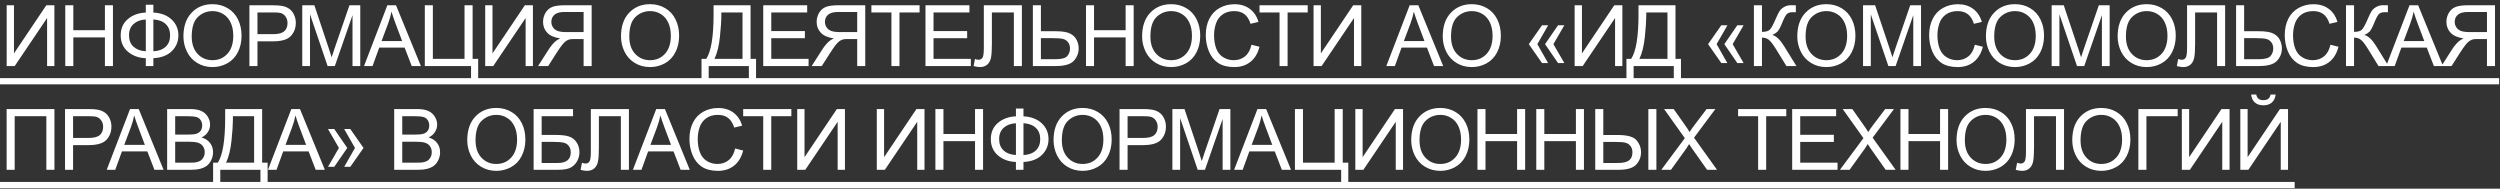 <?xml version="1.0" encoding="UTF-8"?> <svg xmlns="http://www.w3.org/2000/svg" width="265" height="20" viewBox="0 0 265 20" fill="none"><rect x="0" y="0" width="265" height="20" fill="#333333" stroke="none"/> <path d="M0.708 0.558H1.481V5.66L4.909 0.558H5.766V7H4.992V1.911L1.56 7H0.708V0.558ZM6.919 7V0.558H7.772V3.203H11.121V0.558H11.973V7H11.121V3.963H7.772V7H6.919ZM15.456 1.331V0.505H16.256V1.331C17.076 1.375 17.724 1.623 18.198 2.074C18.673 2.522 18.91 3.08 18.91 3.748C18.91 4.401 18.68 4.957 18.22 5.414C17.76 5.871 17.105 6.123 16.256 6.169V7H15.456V6.169C14.694 6.14 14.06 5.909 13.553 5.475C13.046 5.039 12.793 4.463 12.793 3.748C12.793 3.03 13.045 2.456 13.549 2.025C14.056 1.595 14.691 1.363 15.456 1.331ZM16.256 2.061V5.436C16.807 5.409 17.24 5.25 17.557 4.957C17.873 4.664 18.031 4.261 18.031 3.748C18.031 3.244 17.876 2.846 17.566 2.553C17.255 2.257 16.818 2.093 16.256 2.061ZM15.456 2.065C14.926 2.088 14.497 2.245 14.168 2.535C13.84 2.825 13.676 3.229 13.676 3.748C13.676 4.261 13.837 4.664 14.16 4.957C14.485 5.25 14.917 5.408 15.456 5.431V2.065ZM19.444 3.862C19.444 2.793 19.732 1.957 20.306 1.353C20.88 0.747 21.621 0.443 22.529 0.443C23.124 0.443 23.66 0.585 24.138 0.87C24.615 1.154 24.979 1.551 25.228 2.061C25.48 2.567 25.605 3.143 25.605 3.788C25.605 4.441 25.474 5.025 25.21 5.541C24.946 6.057 24.573 6.448 24.089 6.714C23.606 6.978 23.084 7.11 22.525 7.11C21.919 7.11 21.377 6.963 20.899 6.67C20.421 6.377 20.06 5.978 19.814 5.471C19.567 4.964 19.444 4.428 19.444 3.862ZM20.323 3.875C20.323 4.652 20.531 5.264 20.947 5.712C21.366 6.158 21.891 6.38 22.521 6.38C23.162 6.38 23.689 6.155 24.103 5.704C24.519 5.252 24.727 4.612 24.727 3.783C24.727 3.259 24.637 2.802 24.459 2.412C24.283 2.02 24.023 1.716 23.681 1.502C23.341 1.286 22.959 1.177 22.534 1.177C21.93 1.177 21.41 1.385 20.974 1.801C20.54 2.214 20.323 2.906 20.323 3.875ZM26.439 7V0.558H28.869C29.297 0.558 29.623 0.578 29.849 0.619C30.165 0.672 30.43 0.773 30.644 0.922C30.858 1.069 31.029 1.275 31.158 1.542C31.29 1.809 31.356 2.102 31.356 2.421C31.356 2.969 31.182 3.433 30.833 3.814C30.485 4.192 29.855 4.381 28.943 4.381H27.291V7H26.439ZM27.291 3.621H28.957C29.507 3.621 29.898 3.518 30.13 3.313C30.361 3.108 30.477 2.819 30.477 2.447C30.477 2.178 30.408 1.948 30.271 1.757C30.136 1.564 29.957 1.437 29.735 1.375C29.591 1.337 29.326 1.318 28.939 1.318H27.291V3.621ZM32.04 7V0.558H33.323L34.848 5.119C34.988 5.544 35.091 5.862 35.155 6.073C35.229 5.838 35.343 5.494 35.498 5.04L37.041 0.558H38.188V7H37.366V1.608L35.494 7H34.725L32.861 1.516V7H32.04ZM38.586 7L41.06 0.558H41.978L44.615 7H43.644L42.892 5.049H40.198L39.491 7H38.586ZM40.444 4.354H42.629L41.956 2.57C41.751 2.028 41.599 1.583 41.499 1.234C41.417 1.647 41.301 2.058 41.152 2.465L40.444 4.354ZM45.03 0.558H45.883V6.24H49.24V0.558H50.097V6.24H50.686V8.789H49.93V7H45.03V0.558ZM51.431 0.558H52.205V5.66L55.633 0.558H56.489V7H55.716V1.911L52.284 7H51.431V0.558ZM62.715 7H61.862V4.139H60.873C60.654 4.139 60.495 4.149 60.399 4.17C60.267 4.202 60.136 4.259 60.008 4.341C59.882 4.423 59.738 4.567 59.577 4.772C59.416 4.977 59.211 5.273 58.962 5.66L58.109 7H57.037L58.157 5.247C58.38 4.904 58.616 4.618 58.865 4.39C58.982 4.284 59.154 4.177 59.379 4.069C58.761 3.984 58.304 3.785 58.008 3.471C57.712 3.158 57.564 2.772 57.564 2.315C57.564 1.961 57.654 1.637 57.832 1.344C58.011 1.051 58.25 0.848 58.548 0.733C58.847 0.616 59.284 0.558 59.858 0.558H62.715V7ZM61.862 3.401V1.27H59.823C59.345 1.27 58.995 1.368 58.773 1.564C58.553 1.76 58.443 2.011 58.443 2.315C58.443 2.523 58.5 2.717 58.614 2.896C58.729 3.071 58.896 3.2 59.115 3.282C59.335 3.361 59.64 3.401 60.029 3.401H61.862ZM65.826 3.862C65.826 2.793 66.114 1.957 66.688 1.353C67.262 0.747 68.003 0.443 68.911 0.443C69.506 0.443 70.042 0.585 70.52 0.87C70.997 1.154 71.361 1.551 71.61 2.061C71.862 2.567 71.987 3.143 71.987 3.788C71.987 4.441 71.856 5.025 71.592 5.541C71.328 6.057 70.955 6.448 70.471 6.714C69.988 6.978 69.466 7.11 68.907 7.11C68.3 7.11 67.758 6.963 67.281 6.67C66.803 6.377 66.442 5.978 66.195 5.471C65.949 4.964 65.826 4.428 65.826 3.862ZM66.705 3.875C66.705 4.652 66.913 5.264 67.329 5.712C67.748 6.158 68.273 6.38 68.903 6.38C69.544 6.38 70.072 6.155 70.485 5.704C70.901 5.252 71.109 4.612 71.109 3.783C71.109 3.259 71.019 2.802 70.841 2.412C70.665 2.02 70.406 1.716 70.063 1.502C69.723 1.286 69.341 1.177 68.916 1.177C68.312 1.177 67.792 1.385 67.356 1.801C66.922 2.214 66.705 2.906 66.705 3.875ZM75.64 0.558H79.56V6.24H80.14V8.503H79.38V7H75.121V8.503H74.361V6.24H74.862C75.381 5.458 75.64 3.877 75.64 1.498V0.558ZM78.707 1.318H76.462V1.647C76.462 2.195 76.412 2.945 76.312 3.897C76.216 4.847 76.024 5.627 75.737 6.24H78.707V1.318ZM80.903 7V0.558H85.561V1.318H81.755V3.291H85.319V4.047H81.755V6.24H85.71V7H80.903ZM91.716 7H90.863V4.139H89.874C89.655 4.139 89.496 4.149 89.4 4.17C89.268 4.202 89.138 4.259 89.009 4.341C88.883 4.423 88.739 4.567 88.578 4.772C88.417 4.977 88.212 5.273 87.963 5.66L87.11 7H86.038L87.159 5.247C87.381 4.904 87.617 4.618 87.866 4.39C87.983 4.284 88.155 4.177 88.38 4.069C87.762 3.984 87.305 3.785 87.009 3.471C86.713 3.158 86.565 2.772 86.565 2.315C86.565 1.961 86.655 1.637 86.833 1.344C87.012 1.051 87.251 0.848 87.55 0.733C87.848 0.616 88.285 0.558 88.859 0.558H91.716V7ZM90.863 3.401V1.27H88.824C88.347 1.27 87.996 1.368 87.774 1.564C87.554 1.76 87.444 2.011 87.444 2.315C87.444 2.523 87.501 2.717 87.615 2.896C87.73 3.071 87.897 3.2 88.117 3.282C88.336 3.361 88.641 3.401 89.031 3.401H90.863ZM94.491 7V1.318H92.368V0.558H97.475V1.318H95.344V7H94.491ZM98.101 7V0.558H102.76V1.318H98.954V3.291H102.518V4.047H98.954V6.24H102.909V7H98.101ZM104.287 0.558H108.321V7H107.469V1.318H105.14V4.636C105.14 5.31 105.107 5.803 105.043 6.117C104.981 6.43 104.849 6.675 104.647 6.851C104.445 7.023 104.189 7.11 103.878 7.11C103.691 7.11 103.465 7.075 103.202 7.004L103.347 6.249C103.487 6.307 103.607 6.336 103.707 6.336C103.9 6.336 104.045 6.265 104.142 6.121C104.239 5.975 104.287 5.632 104.287 5.093V0.558ZM109.484 0.558H110.336V3.309H111.874C112.592 3.309 113.112 3.392 113.434 3.559C113.757 3.726 113.988 3.953 114.129 4.24C114.269 4.527 114.34 4.823 114.34 5.128C114.34 5.626 114.17 6.062 113.83 6.438C113.49 6.812 112.857 7 111.932 7H109.484V0.558ZM110.336 6.275H111.896C112.529 6.275 112.941 6.164 113.131 5.941C113.325 5.715 113.421 5.444 113.421 5.128C113.421 4.87 113.351 4.652 113.21 4.473C113.073 4.292 112.888 4.174 112.657 4.122C112.425 4.069 112.033 4.042 111.479 4.042H110.336V6.275ZM115.116 7V0.558H115.968V3.203H119.317V0.558H120.169V7H119.317V3.963H115.968V7H115.116ZM121.064 3.862C121.064 2.793 121.351 1.957 121.925 1.353C122.499 0.747 123.241 0.443 124.149 0.443C124.744 0.443 125.28 0.585 125.757 0.87C126.235 1.154 126.598 1.551 126.847 2.061C127.099 2.567 127.225 3.143 127.225 3.788C127.225 4.441 127.093 5.025 126.83 5.541C126.566 6.057 126.192 6.448 125.709 6.714C125.226 6.978 124.704 7.11 124.144 7.11C123.538 7.11 122.996 6.963 122.518 6.67C122.041 6.377 121.679 5.978 121.433 5.471C121.187 4.964 121.064 4.428 121.064 3.862ZM121.943 3.875C121.943 4.652 122.151 5.264 122.567 5.712C122.986 6.158 123.51 6.38 124.14 6.38C124.782 6.38 125.309 6.155 125.722 5.704C126.138 5.252 126.346 4.612 126.346 3.783C126.346 3.259 126.257 2.802 126.078 2.412C125.902 2.02 125.643 1.716 125.3 1.502C124.96 1.286 124.578 1.177 124.153 1.177C123.55 1.177 123.03 1.385 122.593 1.801C122.16 2.214 121.943 2.906 121.943 3.875ZM132.655 4.741L133.507 4.957C133.329 5.657 133.006 6.191 132.54 6.561C132.078 6.927 131.511 7.11 130.84 7.11C130.145 7.11 129.58 6.969 129.143 6.688C128.71 6.404 128.379 5.994 128.15 5.458C127.925 4.921 127.812 4.346 127.812 3.73C127.812 3.06 127.939 2.475 128.194 1.977C128.452 1.476 128.817 1.097 129.289 0.839C129.763 0.578 130.285 0.448 130.853 0.448C131.497 0.448 132.039 0.612 132.479 0.94C132.918 1.268 133.225 1.729 133.397 2.324L132.558 2.522C132.409 2.053 132.192 1.712 131.908 1.498C131.623 1.284 131.266 1.177 130.835 1.177C130.34 1.177 129.926 1.296 129.592 1.533C129.261 1.771 129.028 2.09 128.893 2.491C128.758 2.89 128.691 3.301 128.691 3.726C128.691 4.274 128.77 4.753 128.928 5.163C129.089 5.57 129.338 5.875 129.675 6.077C130.012 6.279 130.377 6.38 130.769 6.38C131.247 6.38 131.651 6.243 131.982 5.967C132.313 5.692 132.538 5.283 132.655 4.741ZM135.632 7V1.318H133.51V0.558H138.616V1.318H136.485V7H135.632ZM139.238 0.558H140.012V5.66L143.439 0.558H144.296V7H143.523V1.911L140.091 7H139.238V0.558ZM146.951 7L149.425 0.558H150.344L152.98 7H152.009L151.258 5.049H148.564L147.856 7H146.951ZM148.81 4.354H150.994L150.322 2.57C150.117 2.028 149.964 1.583 149.865 1.234C149.783 1.647 149.667 2.058 149.518 2.465L148.81 4.354ZM152.93 3.862C152.93 2.793 153.217 1.957 153.792 1.353C154.366 0.747 155.107 0.443 156.015 0.443C156.61 0.443 157.146 0.585 157.624 0.87C158.101 1.154 158.464 1.551 158.713 2.061C158.965 2.567 159.091 3.143 159.091 3.788C159.091 4.441 158.96 5.025 158.696 5.541C158.432 6.057 158.059 6.448 157.575 6.714C157.092 6.978 156.57 7.11 156.011 7.11C155.404 7.11 154.862 6.963 154.385 6.67C153.907 6.377 153.545 5.978 153.299 5.471C153.053 4.964 152.93 4.428 152.93 3.862ZM153.809 3.875C153.809 4.652 154.017 5.264 154.433 5.712C154.852 6.158 155.377 6.38 156.006 6.38C156.648 6.38 157.175 6.155 157.588 5.704C158.004 5.252 158.212 4.612 158.212 3.783C158.212 3.259 158.123 2.802 157.944 2.412C157.769 2.02 157.509 1.716 157.167 1.502C156.827 1.286 156.444 1.177 156.02 1.177C155.416 1.177 154.896 1.385 154.46 1.801C154.026 2.214 153.809 2.906 153.809 3.875ZM162.959 4.68L164.097 6.684H163.456L162.054 4.68L163.456 2.676H164.106L162.959 4.68ZM164.66 4.68L165.82 6.684H165.152L163.776 4.68L165.152 2.676H165.82L164.66 4.68ZM166.912 0.558H167.686V5.66L171.113 0.558H171.97V7H171.197V1.911L167.765 7H166.912V0.558ZM173.682 0.558H177.602V6.24H178.182V8.503H177.422V7H173.164V8.503H172.403V6.24H172.904C173.423 5.458 173.682 3.877 173.682 1.498V0.558ZM176.75 1.318H174.504V1.647C174.504 2.195 174.454 2.945 174.355 3.897C174.258 4.847 174.066 5.627 173.779 6.24H176.75V1.318ZM181.962 4.68L183.1 6.684H182.459L181.057 4.68L182.459 2.676H183.109L181.962 4.68ZM183.663 4.68L184.823 6.684H184.155L182.779 4.68L184.155 2.676H184.823L183.663 4.68ZM185.915 0.558H186.768V3.379C187.157 3.379 187.431 3.304 187.59 3.155C187.748 3.002 187.95 2.639 188.196 2.065C188.375 1.643 188.521 1.346 188.635 1.173C188.753 0.997 188.918 0.851 189.132 0.733C189.346 0.613 189.582 0.553 189.84 0.553C190.168 0.553 190.34 0.556 190.358 0.562V1.3C190.329 1.3 190.272 1.299 190.187 1.296C190.093 1.293 190.036 1.292 190.015 1.292C189.743 1.292 189.541 1.357 189.409 1.489C189.274 1.621 189.12 1.902 188.947 2.333C188.731 2.878 188.548 3.222 188.398 3.366C188.249 3.506 188.07 3.619 187.862 3.704C188.278 3.818 188.688 4.202 189.092 4.855L190.42 7H189.361L188.284 5.251C187.988 4.768 187.74 4.437 187.541 4.258C187.342 4.076 187.084 3.985 186.768 3.985V7H185.915V0.558ZM190.514 3.862C190.514 2.793 190.801 1.957 191.376 1.353C191.95 0.747 192.691 0.443 193.599 0.443C194.194 0.443 194.73 0.585 195.208 0.87C195.685 1.154 196.049 1.551 196.298 2.061C196.55 2.567 196.675 3.143 196.675 3.788C196.675 4.441 196.544 5.025 196.28 5.541C196.016 6.057 195.643 6.448 195.159 6.714C194.676 6.978 194.154 7.11 193.595 7.11C192.988 7.11 192.446 6.963 191.969 6.67C191.491 6.377 191.13 5.978 190.883 5.471C190.637 4.964 190.514 4.428 190.514 3.862ZM191.393 3.875C191.393 4.652 191.601 5.264 192.017 5.712C192.436 6.158 192.961 6.38 193.591 6.38C194.232 6.38 194.759 6.155 195.173 5.704C195.589 5.252 195.797 4.612 195.797 3.783C195.797 3.259 195.707 2.802 195.529 2.412C195.353 2.02 195.093 1.716 194.751 1.502C194.411 1.286 194.029 1.177 193.604 1.177C193 1.177 192.48 1.385 192.044 1.801C191.61 2.214 191.393 2.906 191.393 3.875ZM197.482 7V0.558H198.765L200.29 5.119C200.431 5.544 200.533 5.862 200.598 6.073C200.671 5.838 200.785 5.494 200.941 5.04L202.483 0.558H203.63V7H202.808V1.608L200.936 7H200.167L198.304 1.516V7H197.482ZM209.332 4.741L210.185 4.957C210.006 5.657 209.684 6.191 209.218 6.561C208.755 6.927 208.188 7.11 207.517 7.11C206.823 7.11 206.258 6.969 205.821 6.688C205.387 6.404 205.056 5.994 204.828 5.458C204.602 4.921 204.489 4.346 204.489 3.73C204.489 3.06 204.617 2.475 204.872 1.977C205.13 1.476 205.494 1.097 205.966 0.839C206.441 0.578 206.962 0.448 207.531 0.448C208.175 0.448 208.717 0.612 209.156 0.94C209.596 1.268 209.902 1.729 210.075 2.324L209.236 2.522C209.086 2.053 208.869 1.712 208.585 1.498C208.301 1.284 207.944 1.177 207.513 1.177C207.018 1.177 206.603 1.296 206.269 1.533C205.938 1.771 205.705 2.09 205.571 2.491C205.436 2.89 205.368 3.301 205.368 3.726C205.368 4.274 205.447 4.753 205.606 5.163C205.767 5.57 206.016 5.875 206.353 6.077C206.69 6.279 207.054 6.38 207.447 6.38C207.925 6.38 208.329 6.243 208.66 5.967C208.991 5.692 209.215 5.283 209.332 4.741ZM210.508 3.862C210.508 2.793 210.795 1.957 211.369 1.353C211.944 0.747 212.685 0.443 213.593 0.443C214.188 0.443 214.724 0.585 215.201 0.87C215.679 1.154 216.042 1.551 216.291 2.061C216.543 2.567 216.669 3.143 216.669 3.788C216.669 4.441 216.537 5.025 216.274 5.541C216.01 6.057 215.636 6.448 215.153 6.714C214.67 6.978 214.148 7.11 213.589 7.11C212.982 7.11 212.44 6.963 211.963 6.67C211.485 6.377 211.123 5.978 210.877 5.471C210.631 4.964 210.508 4.428 210.508 3.862ZM211.387 3.875C211.387 4.652 211.595 5.264 212.011 5.712C212.43 6.158 212.954 6.38 213.584 6.38C214.226 6.38 214.753 6.155 215.166 5.704C215.582 5.252 215.79 4.612 215.79 3.783C215.79 3.259 215.701 2.802 215.522 2.412C215.346 2.02 215.087 1.716 214.744 1.502C214.405 1.286 214.022 1.177 213.597 1.177C212.994 1.177 212.474 1.385 212.037 1.801C211.604 2.214 211.387 2.906 211.387 3.875ZM217.476 7V0.558H218.759L220.284 5.119C220.425 5.544 220.527 5.862 220.592 6.073C220.665 5.838 220.779 5.494 220.934 5.04L222.477 0.558H223.624V7H222.802V1.608L220.93 7H220.161L218.298 1.516V7H217.476ZM224.47 3.862C224.47 2.793 224.757 1.957 225.331 1.353C225.906 0.747 226.647 0.443 227.555 0.443C228.15 0.443 228.686 0.585 229.163 0.87C229.641 1.154 230.004 1.551 230.253 2.061C230.505 2.567 230.631 3.143 230.631 3.788C230.631 4.441 230.499 5.025 230.236 5.541C229.972 6.057 229.598 6.448 229.115 6.714C228.632 6.978 228.11 7.11 227.551 7.11C226.944 7.11 226.402 6.963 225.925 6.67C225.447 6.377 225.085 5.978 224.839 5.471C224.593 4.964 224.47 4.428 224.47 3.862ZM225.349 3.875C225.349 4.652 225.557 5.264 225.973 5.712C226.392 6.158 226.916 6.38 227.546 6.38C228.188 6.38 228.715 6.155 229.128 5.704C229.544 5.252 229.752 4.612 229.752 3.783C229.752 3.259 229.663 2.802 229.484 2.412C229.308 2.02 229.049 1.716 228.706 1.502C228.367 1.286 227.984 1.177 227.559 1.177C226.956 1.177 226.436 1.385 225.999 1.801C225.566 2.214 225.349 2.906 225.349 3.875ZM231.829 0.558H235.863V7H235.011V1.318H232.681V4.636C232.681 5.31 232.649 5.803 232.585 6.117C232.523 6.43 232.391 6.675 232.189 6.851C231.987 7.023 231.731 7.11 231.42 7.11C231.233 7.11 231.007 7.075 230.743 7.004L230.888 6.249C231.029 6.307 231.149 6.336 231.249 6.336C231.442 6.336 231.587 6.265 231.684 6.121C231.781 5.975 231.829 5.632 231.829 5.093V0.558ZM237.026 0.558H237.878V3.309H239.416C240.134 3.309 240.654 3.392 240.976 3.559C241.299 3.726 241.53 3.953 241.671 4.24C241.811 4.527 241.882 4.823 241.882 5.128C241.882 5.626 241.712 6.062 241.372 6.438C241.032 6.812 240.399 7 239.473 7H237.026V0.558ZM237.878 6.275H239.438C240.071 6.275 240.483 6.164 240.673 5.941C240.867 5.715 240.963 5.444 240.963 5.128C240.963 4.87 240.893 4.652 240.752 4.473C240.615 4.292 240.43 4.174 240.199 4.122C239.967 4.069 239.575 4.042 239.021 4.042H237.878V6.275ZM247.026 4.741L247.878 4.957C247.7 5.657 247.377 6.191 246.911 6.561C246.449 6.927 245.882 7.11 245.211 7.11C244.516 7.11 243.951 6.969 243.515 6.688C243.081 6.404 242.75 5.994 242.521 5.458C242.296 4.921 242.183 4.346 242.183 3.73C242.183 3.06 242.31 2.475 242.565 1.977C242.823 1.476 243.188 1.097 243.66 0.839C244.134 0.578 244.656 0.448 245.224 0.448C245.869 0.448 246.411 0.612 246.85 0.94C247.289 1.268 247.596 1.729 247.768 2.324L246.929 2.522C246.78 2.053 246.563 1.712 246.279 1.498C245.994 1.284 245.637 1.177 245.206 1.177C244.711 1.177 244.297 1.296 243.963 1.533C243.632 1.771 243.399 2.09 243.264 2.491C243.129 2.89 243.062 3.301 243.062 3.726C243.062 4.274 243.141 4.753 243.299 5.163C243.46 5.57 243.709 5.875 244.046 6.077C244.383 6.279 244.748 6.38 245.14 6.38C245.618 6.38 246.022 6.243 246.353 5.967C246.684 5.692 246.909 5.283 247.026 4.741ZM248.676 0.558H249.529V3.379C249.918 3.379 250.192 3.304 250.35 3.155C250.509 3.002 250.711 2.639 250.957 2.065C251.136 1.643 251.282 1.346 251.396 1.173C251.514 0.997 251.679 0.851 251.893 0.733C252.107 0.613 252.343 0.553 252.6 0.553C252.929 0.553 253.101 0.556 253.119 0.562V1.3C253.09 1.3 253.033 1.299 252.948 1.296C252.854 1.293 252.797 1.292 252.776 1.292C252.504 1.292 252.302 1.357 252.17 1.489C252.035 1.621 251.881 1.902 251.708 2.333C251.492 2.878 251.308 3.222 251.159 3.366C251.01 3.506 250.831 3.619 250.623 3.704C251.039 3.818 251.449 4.202 251.853 4.855L253.181 7H252.121L251.045 5.251C250.749 4.768 250.501 4.437 250.302 4.258C250.103 4.076 249.845 3.985 249.529 3.985V7H248.676V0.558ZM252.933 7L255.407 0.558H256.325L258.962 7H257.991L257.239 5.049H254.545L253.838 7H252.933ZM254.791 4.354H256.975L256.303 2.57C256.098 2.028 255.946 1.583 255.846 1.234C255.764 1.647 255.648 2.058 255.499 2.465L254.791 4.354ZM264.471 7H263.618V4.139H262.629C262.41 4.139 262.251 4.149 262.155 4.17C262.023 4.202 261.892 4.259 261.764 4.341C261.638 4.423 261.494 4.567 261.333 4.772C261.172 4.977 260.967 5.273 260.718 5.66L259.865 7H258.793L259.913 5.247C260.136 4.904 260.372 4.618 260.621 4.39C260.738 4.284 260.91 4.177 261.135 4.069C260.517 3.984 260.06 3.785 259.764 3.471C259.468 3.158 259.32 2.772 259.32 2.315C259.32 1.961 259.41 1.637 259.588 1.344C259.767 1.051 260.006 0.848 260.305 0.733C260.603 0.616 261.04 0.558 261.614 0.558H264.471V7ZM263.618 3.401V1.27H261.579C261.101 1.27 260.751 1.368 260.529 1.564C260.309 1.76 260.199 2.011 260.199 2.315C260.199 2.523 260.256 2.717 260.371 2.896C260.485 3.071 260.652 3.2 260.871 3.282C261.091 3.361 261.396 3.401 261.786 3.401H263.618ZM0.703 11.558H5.77V18H4.913V12.318H1.556V18H0.703V11.558ZM6.893 18V11.558H9.323C9.751 11.558 10.078 11.578 10.303 11.619C10.62 11.672 10.885 11.773 11.099 11.922C11.312 12.069 11.484 12.275 11.613 12.542C11.745 12.809 11.811 13.102 11.811 13.421C11.811 13.969 11.636 14.433 11.288 14.814C10.939 15.192 10.309 15.381 9.398 15.381H7.746V18H6.893ZM7.746 14.621H9.411C9.962 14.621 10.353 14.518 10.585 14.313C10.816 14.108 10.932 13.819 10.932 13.447C10.932 13.178 10.863 12.948 10.725 12.757C10.59 12.564 10.412 12.437 10.189 12.375C10.045 12.337 9.78 12.318 9.394 12.318H7.746V14.621ZM11.312 18L13.786 11.558H14.705L17.341 18H16.37L15.619 16.049H12.925L12.217 18H11.312ZM13.171 15.354H15.355L14.683 13.57C14.478 13.028 14.325 12.583 14.226 12.234C14.144 12.648 14.028 13.058 13.879 13.465L13.171 15.354ZM17.717 18V11.558H20.134C20.627 11.558 21.021 11.623 21.317 11.755C21.615 11.884 21.848 12.085 22.015 12.357C22.185 12.627 22.27 12.91 22.27 13.206C22.27 13.481 22.195 13.74 22.046 13.983C21.896 14.227 21.671 14.423 21.369 14.572C21.759 14.687 22.058 14.881 22.266 15.157C22.477 15.432 22.582 15.757 22.582 16.132C22.582 16.434 22.518 16.715 22.389 16.976C22.263 17.234 22.106 17.433 21.919 17.574C21.731 17.714 21.495 17.821 21.211 17.895C20.93 17.965 20.584 18 20.174 18H17.717ZM18.57 14.265H19.963C20.341 14.265 20.612 14.24 20.776 14.19C20.993 14.126 21.155 14.019 21.264 13.869C21.375 13.72 21.431 13.532 21.431 13.307C21.431 13.093 21.38 12.905 21.277 12.744C21.174 12.58 21.028 12.469 20.837 12.41C20.647 12.349 20.32 12.318 19.858 12.318H18.57V14.265ZM18.57 17.24H20.174C20.449 17.24 20.643 17.23 20.754 17.209C20.95 17.174 21.114 17.115 21.246 17.033C21.378 16.951 21.486 16.832 21.571 16.677C21.656 16.519 21.699 16.337 21.699 16.132C21.699 15.892 21.637 15.684 21.514 15.508C21.391 15.33 21.22 15.205 21 15.135C20.783 15.062 20.47 15.025 20.06 15.025H18.57V17.24ZM23.868 11.558H27.788V17.24H28.368V19.503H27.608V18H23.349V19.503H22.589V17.24H23.09C23.608 16.457 23.868 14.877 23.868 12.498V11.558ZM26.935 12.318H24.689V12.648C24.689 13.195 24.64 13.945 24.54 14.898C24.443 15.847 24.252 16.627 23.964 17.24H26.935V12.318ZM28.405 18L30.88 11.558H31.798L34.435 18H33.464L32.712 16.049H30.018L29.311 18H28.405ZM30.264 15.354H32.448L31.776 13.57C31.571 13.028 31.419 12.583 31.319 12.234C31.237 12.648 31.121 13.058 30.972 13.465L30.264 15.354ZM37.628 15.68L36.481 13.676H37.131L38.533 15.68L37.131 17.684H36.485L37.628 15.68ZM35.927 15.68L34.767 13.676H35.43L36.81 15.68L35.43 17.684H34.767L35.927 15.68ZM41.785 18V11.558H44.202C44.694 11.558 45.089 11.623 45.384 11.755C45.683 11.884 45.916 12.085 46.083 12.357C46.253 12.627 46.338 12.91 46.338 13.206C46.338 13.481 46.263 13.74 46.114 13.983C45.965 14.227 45.739 14.423 45.437 14.572C45.827 14.687 46.126 14.881 46.334 15.157C46.545 15.432 46.65 15.757 46.65 16.132C46.65 16.434 46.586 16.715 46.457 16.976C46.331 17.234 46.174 17.433 45.986 17.574C45.799 17.714 45.563 17.821 45.279 17.895C44.998 17.965 44.652 18 44.242 18H41.785ZM42.638 14.265H44.031C44.409 14.265 44.68 14.24 44.844 14.19C45.061 14.126 45.223 14.019 45.332 13.869C45.443 13.72 45.499 13.532 45.499 13.307C45.499 13.093 45.447 12.905 45.345 12.744C45.242 12.58 45.096 12.469 44.905 12.41C44.715 12.349 44.388 12.318 43.925 12.318H42.638V14.265ZM42.638 17.24H44.242C44.517 17.24 44.711 17.23 44.822 17.209C45.018 17.174 45.182 17.115 45.314 17.033C45.446 16.951 45.554 16.832 45.639 16.677C45.724 16.519 45.767 16.337 45.767 16.132C45.767 15.892 45.705 15.684 45.582 15.508C45.459 15.33 45.288 15.205 45.068 15.135C44.851 15.062 44.538 15.025 44.128 15.025H42.638V17.24ZM49.529 14.862C49.529 13.793 49.816 12.957 50.39 12.353C50.965 11.747 51.706 11.443 52.614 11.443C53.209 11.443 53.745 11.585 54.222 11.87C54.7 12.154 55.063 12.551 55.312 13.06C55.564 13.567 55.69 14.143 55.69 14.788C55.69 15.441 55.558 16.025 55.295 16.541C55.031 17.057 54.657 17.448 54.174 17.714C53.691 17.978 53.169 18.11 52.61 18.11C52.003 18.11 51.461 17.963 50.984 17.67C50.506 17.377 50.144 16.977 49.898 16.471C49.652 15.964 49.529 15.428 49.529 14.862ZM50.408 14.876C50.408 15.652 50.616 16.264 51.032 16.712C51.451 17.158 51.975 17.38 52.605 17.38C53.247 17.38 53.774 17.155 54.187 16.704C54.603 16.252 54.811 15.612 54.811 14.783C54.811 14.259 54.722 13.802 54.543 13.412C54.367 13.02 54.108 12.716 53.765 12.502C53.425 12.286 53.043 12.177 52.618 12.177C52.015 12.177 51.495 12.385 51.058 12.801C50.625 13.214 50.408 13.906 50.408 14.876ZM56.563 11.558H60.742V12.318H57.415V14.304H58.953C59.522 14.304 59.973 14.358 60.307 14.467C60.644 14.575 60.913 14.78 61.115 15.082C61.318 15.381 61.419 15.729 61.419 16.128C61.419 16.453 61.345 16.758 61.199 17.042C61.055 17.323 60.84 17.553 60.553 17.732C60.266 17.911 59.777 18 59.085 18H56.563V11.558ZM57.415 17.275H59.12C59.58 17.275 59.925 17.181 60.153 16.994C60.385 16.806 60.5 16.525 60.5 16.15C60.5 15.883 60.434 15.661 60.303 15.482C60.171 15.303 59.987 15.185 59.753 15.126C59.519 15.067 59.119 15.038 58.553 15.038H57.415V17.275ZM62.63 11.558H66.664V18H65.811V12.318H63.482V15.636C63.482 16.31 63.45 16.803 63.386 17.117C63.324 17.43 63.192 17.675 62.99 17.851C62.788 18.023 62.532 18.11 62.221 18.11C62.033 18.11 61.808 18.075 61.544 18.004L61.689 17.248C61.83 17.307 61.95 17.336 62.05 17.336C62.243 17.336 62.388 17.265 62.485 17.121C62.581 16.975 62.63 16.632 62.63 16.093V11.558ZM67.088 18L69.562 11.558H70.481L73.117 18H72.146L71.395 16.049H68.701L67.993 18H67.088ZM68.947 15.354H71.131L70.459 13.57C70.254 13.028 70.101 12.583 70.002 12.234C69.92 12.648 69.804 13.058 69.654 13.465L68.947 15.354ZM77.923 15.741L78.776 15.957C78.597 16.657 78.275 17.191 77.809 17.561C77.346 17.927 76.779 18.11 76.108 18.11C75.414 18.11 74.848 17.969 74.412 17.688C73.978 17.404 73.647 16.994 73.419 16.457C73.193 15.921 73.08 15.346 73.08 14.73C73.08 14.06 73.208 13.475 73.463 12.977C73.721 12.476 74.085 12.097 74.557 11.839C75.031 11.578 75.553 11.448 76.121 11.448C76.766 11.448 77.308 11.612 77.747 11.94C78.187 12.268 78.493 12.729 78.666 13.324L77.826 13.522C77.677 13.053 77.46 12.712 77.176 12.498C76.892 12.284 76.534 12.177 76.104 12.177C75.609 12.177 75.194 12.296 74.86 12.533C74.529 12.771 74.296 13.09 74.161 13.491C74.027 13.89 73.959 14.301 73.959 14.726C73.959 15.274 74.038 15.753 74.197 16.163C74.358 16.57 74.607 16.875 74.944 17.077C75.281 17.279 75.645 17.38 76.038 17.38C76.515 17.38 76.92 17.243 77.251 16.967C77.582 16.692 77.806 16.283 77.923 15.741ZM80.901 18V12.318H78.778V11.558H83.885V12.318H81.753V18H80.901ZM84.507 11.558H85.28V16.66L88.708 11.558H89.565V18H88.791V12.911L85.359 18H84.507V11.558ZM92.94 11.558H93.714V16.66L97.141 11.558H97.998V18H97.225V12.911L93.793 18H92.94V11.558ZM99.152 18V11.558H100.005V14.203H103.353V11.558H104.206V18H103.353V14.963H100.005V18H99.152ZM107.689 12.331V11.505H108.489V12.331C109.309 12.375 109.956 12.623 110.431 13.074C110.906 13.522 111.143 14.08 111.143 14.748C111.143 15.401 110.913 15.957 110.453 16.414C109.993 16.871 109.338 17.123 108.489 17.169V18H107.689V17.169C106.927 17.14 106.293 16.909 105.786 16.475C105.279 16.039 105.026 15.463 105.026 14.748C105.026 14.03 105.278 13.456 105.782 13.025C106.288 12.595 106.924 12.363 107.689 12.331ZM108.489 13.06V16.436C109.039 16.409 109.473 16.25 109.789 15.957C110.106 15.664 110.264 15.261 110.264 14.748C110.264 14.244 110.109 13.846 109.798 13.553C109.488 13.257 109.051 13.093 108.489 13.06ZM107.689 13.065C107.159 13.088 106.729 13.245 106.401 13.535C106.073 13.825 105.909 14.229 105.909 14.748C105.909 15.261 106.07 15.664 106.392 15.957C106.718 16.25 107.15 16.408 107.689 16.431V13.065ZM111.677 14.862C111.677 13.793 111.964 12.957 112.538 12.353C113.113 11.747 113.854 11.443 114.762 11.443C115.357 11.443 115.893 11.585 116.371 11.87C116.848 12.154 117.211 12.551 117.46 13.06C117.712 13.567 117.838 14.143 117.838 14.788C117.838 15.441 117.706 16.025 117.443 16.541C117.179 17.057 116.806 17.448 116.322 17.714C115.839 17.978 115.317 18.11 114.758 18.11C114.151 18.11 113.609 17.963 113.132 17.67C112.654 17.377 112.292 16.977 112.046 16.471C111.8 15.964 111.677 15.428 111.677 14.862ZM112.556 14.876C112.556 15.652 112.764 16.264 113.18 16.712C113.599 17.158 114.123 17.38 114.753 17.38C115.395 17.38 115.922 17.155 116.335 16.704C116.751 16.252 116.959 15.612 116.959 14.783C116.959 14.259 116.87 13.802 116.691 13.412C116.516 13.02 116.256 12.716 115.913 12.502C115.574 12.286 115.191 12.177 114.767 12.177C114.163 12.177 113.643 12.385 113.206 12.801C112.773 13.214 112.556 13.906 112.556 14.876ZM118.671 18V11.558H121.102C121.529 11.558 121.856 11.578 122.081 11.619C122.398 11.672 122.663 11.773 122.877 11.922C123.091 12.069 123.262 12.275 123.391 12.542C123.523 12.809 123.589 13.102 123.589 13.421C123.589 13.969 123.414 14.433 123.066 14.814C122.717 15.192 122.087 15.381 121.176 15.381H119.524V18H118.671ZM119.524 14.621H121.189C121.74 14.621 122.131 14.518 122.363 14.313C122.594 14.108 122.71 13.819 122.71 13.447C122.71 13.178 122.641 12.948 122.503 12.757C122.369 12.564 122.19 12.437 121.967 12.375C121.824 12.337 121.559 12.318 121.172 12.318H119.524V14.621ZM124.272 18V11.558H125.556L127.081 16.119C127.221 16.544 127.324 16.862 127.388 17.073C127.461 16.838 127.576 16.494 127.731 16.04L129.273 11.558H130.42V18H129.599V12.608L127.727 18H126.957L125.094 12.516V18H124.272ZM130.818 18L133.292 11.558H134.211L136.848 18H135.876L135.125 16.049H132.431L131.724 18H130.818ZM132.677 15.354H134.861L134.189 13.57C133.984 13.028 133.832 12.583 133.732 12.234C133.65 12.648 133.534 13.058 133.385 13.465L132.677 15.354ZM137.263 11.558H138.116V17.24H141.473V11.558H142.33V17.24H142.919V19.789H142.163V18H137.263V11.558ZM143.664 11.558H144.438V16.66L147.865 11.558H148.722V18H147.949V12.911L144.517 18H143.664V11.558ZM149.59 14.862C149.59 13.793 149.877 12.957 150.452 12.353C151.026 11.747 151.767 11.443 152.675 11.443C153.27 11.443 153.806 11.585 154.284 11.87C154.761 12.154 155.125 12.551 155.374 13.06C155.626 13.567 155.752 14.143 155.752 14.788C155.752 15.441 155.62 16.025 155.356 16.541C155.092 17.057 154.719 17.448 154.235 17.714C153.752 17.978 153.231 18.11 152.671 18.11C152.064 18.11 151.523 17.963 151.045 17.67C150.567 17.377 150.206 16.977 149.96 16.471C149.713 15.964 149.59 15.428 149.59 14.862ZM150.469 14.876C150.469 15.652 150.677 16.264 151.093 16.712C151.512 17.158 152.037 17.38 152.667 17.38C153.308 17.38 153.835 17.155 154.249 16.704C154.665 16.252 154.873 15.612 154.873 14.783C154.873 14.259 154.783 13.802 154.605 13.412C154.429 13.02 154.169 12.716 153.827 12.502C153.487 12.286 153.105 12.177 152.68 12.177C152.076 12.177 151.556 12.385 151.12 12.801C150.686 13.214 150.469 13.906 150.469 14.876ZM156.611 18V11.558H157.463V14.203H160.812V11.558H161.665V18H160.812V14.963H157.463V18H156.611ZM162.845 18V11.558H163.697V14.203H167.046V11.558H167.899V18H167.046V14.963H163.697V18H162.845ZM169.096 11.558H169.949V14.309H171.487C172.495 14.309 173.157 14.495 173.473 14.867C173.793 15.239 173.952 15.661 173.952 16.132C173.952 16.63 173.782 17.067 173.442 17.442C173.103 17.814 172.471 18 171.548 18H169.096V11.558ZM169.949 17.275H171.509C172.045 17.275 172.433 17.186 172.673 17.007C172.917 16.825 173.038 16.537 173.038 16.141C173.038 15.872 172.965 15.646 172.818 15.464C172.672 15.283 172.483 15.167 172.252 15.117C172.02 15.067 171.633 15.043 171.091 15.043H169.949V17.275ZM174.726 11.558H175.578V18H174.726V11.558ZM176.099 18L178.591 14.643L176.394 11.558H177.409L178.578 13.21C178.821 13.553 178.994 13.816 179.096 14.001C179.24 13.767 179.41 13.522 179.606 13.267L180.902 11.558H181.83L179.567 14.594L182.005 18H180.951L179.329 15.702C179.238 15.57 179.145 15.426 179.048 15.271C178.904 15.505 178.802 15.666 178.74 15.754L177.123 18H176.099ZM186.361 18V12.318H184.238V11.558H189.345V12.318H187.214V18H186.361ZM189.971 18V11.558H194.63V12.318H190.824V14.291H194.388V15.047H190.824V17.24H194.779V18H189.971ZM195.032 18L197.524 14.643L195.326 11.558H196.342L197.51 13.21C197.754 13.553 197.926 13.816 198.029 14.001C198.173 13.767 198.342 13.522 198.539 13.267L199.835 11.558H200.762L198.499 14.594L200.938 18H199.883L198.262 15.702C198.171 15.57 198.077 15.426 197.981 15.271C197.837 15.505 197.735 15.666 197.673 15.754L196.056 18H195.032ZM201.446 18V11.558H202.299V14.203H205.647V11.558H206.5V18H205.647V14.963H202.299V18H201.446ZM207.394 14.862C207.394 13.793 207.681 12.957 208.256 12.353C208.83 11.747 209.571 11.443 210.479 11.443C211.074 11.443 211.61 11.585 212.088 11.87C212.565 12.154 212.928 12.551 213.177 13.06C213.429 13.567 213.555 14.143 213.555 14.788C213.555 15.441 213.424 16.025 213.16 16.541C212.896 17.057 212.523 17.448 212.039 17.714C211.556 17.978 211.034 18.11 210.475 18.11C209.868 18.11 209.326 17.963 208.849 17.67C208.371 17.377 208.01 16.977 207.763 16.471C207.517 15.964 207.394 15.428 207.394 14.862ZM208.273 14.876C208.273 15.652 208.481 16.264 208.897 16.712C209.316 17.158 209.841 17.38 210.47 17.38C211.112 17.38 211.639 17.155 212.052 16.704C212.468 16.252 212.676 15.612 212.676 14.783C212.676 14.259 212.587 13.802 212.408 13.412C212.233 13.02 211.973 12.716 211.631 12.502C211.291 12.286 210.908 12.177 210.484 12.177C209.88 12.177 209.36 12.385 208.924 12.801C208.49 13.214 208.273 13.906 208.273 14.876ZM214.753 11.558H218.787V18H217.935V12.318H215.606V15.636C215.606 16.31 215.574 16.803 215.509 17.117C215.448 17.43 215.316 17.675 215.114 17.851C214.911 18.023 214.655 18.11 214.344 18.11C214.157 18.11 213.931 18.075 213.668 18.004L213.813 17.248C213.953 17.307 214.074 17.336 214.173 17.336C214.366 17.336 214.511 17.265 214.608 17.121C214.705 16.975 214.753 16.632 214.753 16.093V11.558ZM219.66 14.862C219.66 13.793 219.947 12.957 220.521 12.353C221.095 11.747 221.837 11.443 222.745 11.443C223.34 11.443 223.876 11.585 224.353 11.87C224.831 12.154 225.194 12.551 225.443 13.06C225.695 13.567 225.821 14.143 225.821 14.788C225.821 15.441 225.689 16.025 225.426 16.541C225.162 17.057 224.788 17.448 224.305 17.714C223.822 17.978 223.3 18.11 222.741 18.11C222.134 18.11 221.592 17.963 221.115 17.67C220.637 17.377 220.275 16.977 220.029 16.471C219.783 15.964 219.66 15.428 219.66 14.862ZM220.539 14.876C220.539 15.652 220.747 16.264 221.163 16.712C221.582 17.158 222.106 17.38 222.736 17.38C223.378 17.38 223.905 17.155 224.318 16.704C224.734 16.252 224.942 15.612 224.942 14.783C224.942 14.259 224.853 13.802 224.674 13.412C224.498 13.02 224.239 12.716 223.896 12.502C223.556 12.286 223.174 12.177 222.749 12.177C222.146 12.177 221.626 12.385 221.189 12.801C220.756 13.214 220.539 13.906 220.539 14.876ZM226.667 11.558H230.833V12.318H227.52V18H226.667V11.558ZM231.275 11.558H232.049V16.66L235.476 11.558H236.333V18H235.56V12.911L232.128 18H231.275V11.558ZM237.474 11.558H238.247V16.66L241.675 11.558H242.532V18H241.759V12.911L238.327 18H237.474V11.558ZM240.678 10.024H241.218C241.174 10.39 241.039 10.671 240.814 10.868C240.591 11.064 240.294 11.162 239.922 11.162C239.547 11.162 239.246 11.065 239.021 10.872C238.798 10.676 238.665 10.393 238.621 10.024H239.161C239.202 10.223 239.283 10.373 239.403 10.472C239.526 10.569 239.69 10.617 239.895 10.617C240.133 10.617 240.311 10.57 240.431 10.477C240.555 10.38 240.637 10.229 240.678 10.024Z" fill="white"></path> <path d="M0 8.283H264.908V8.942H0V8.283ZM0 19.283H243.235V19.942H0V19.283Z" fill="white"></path> </svg> 